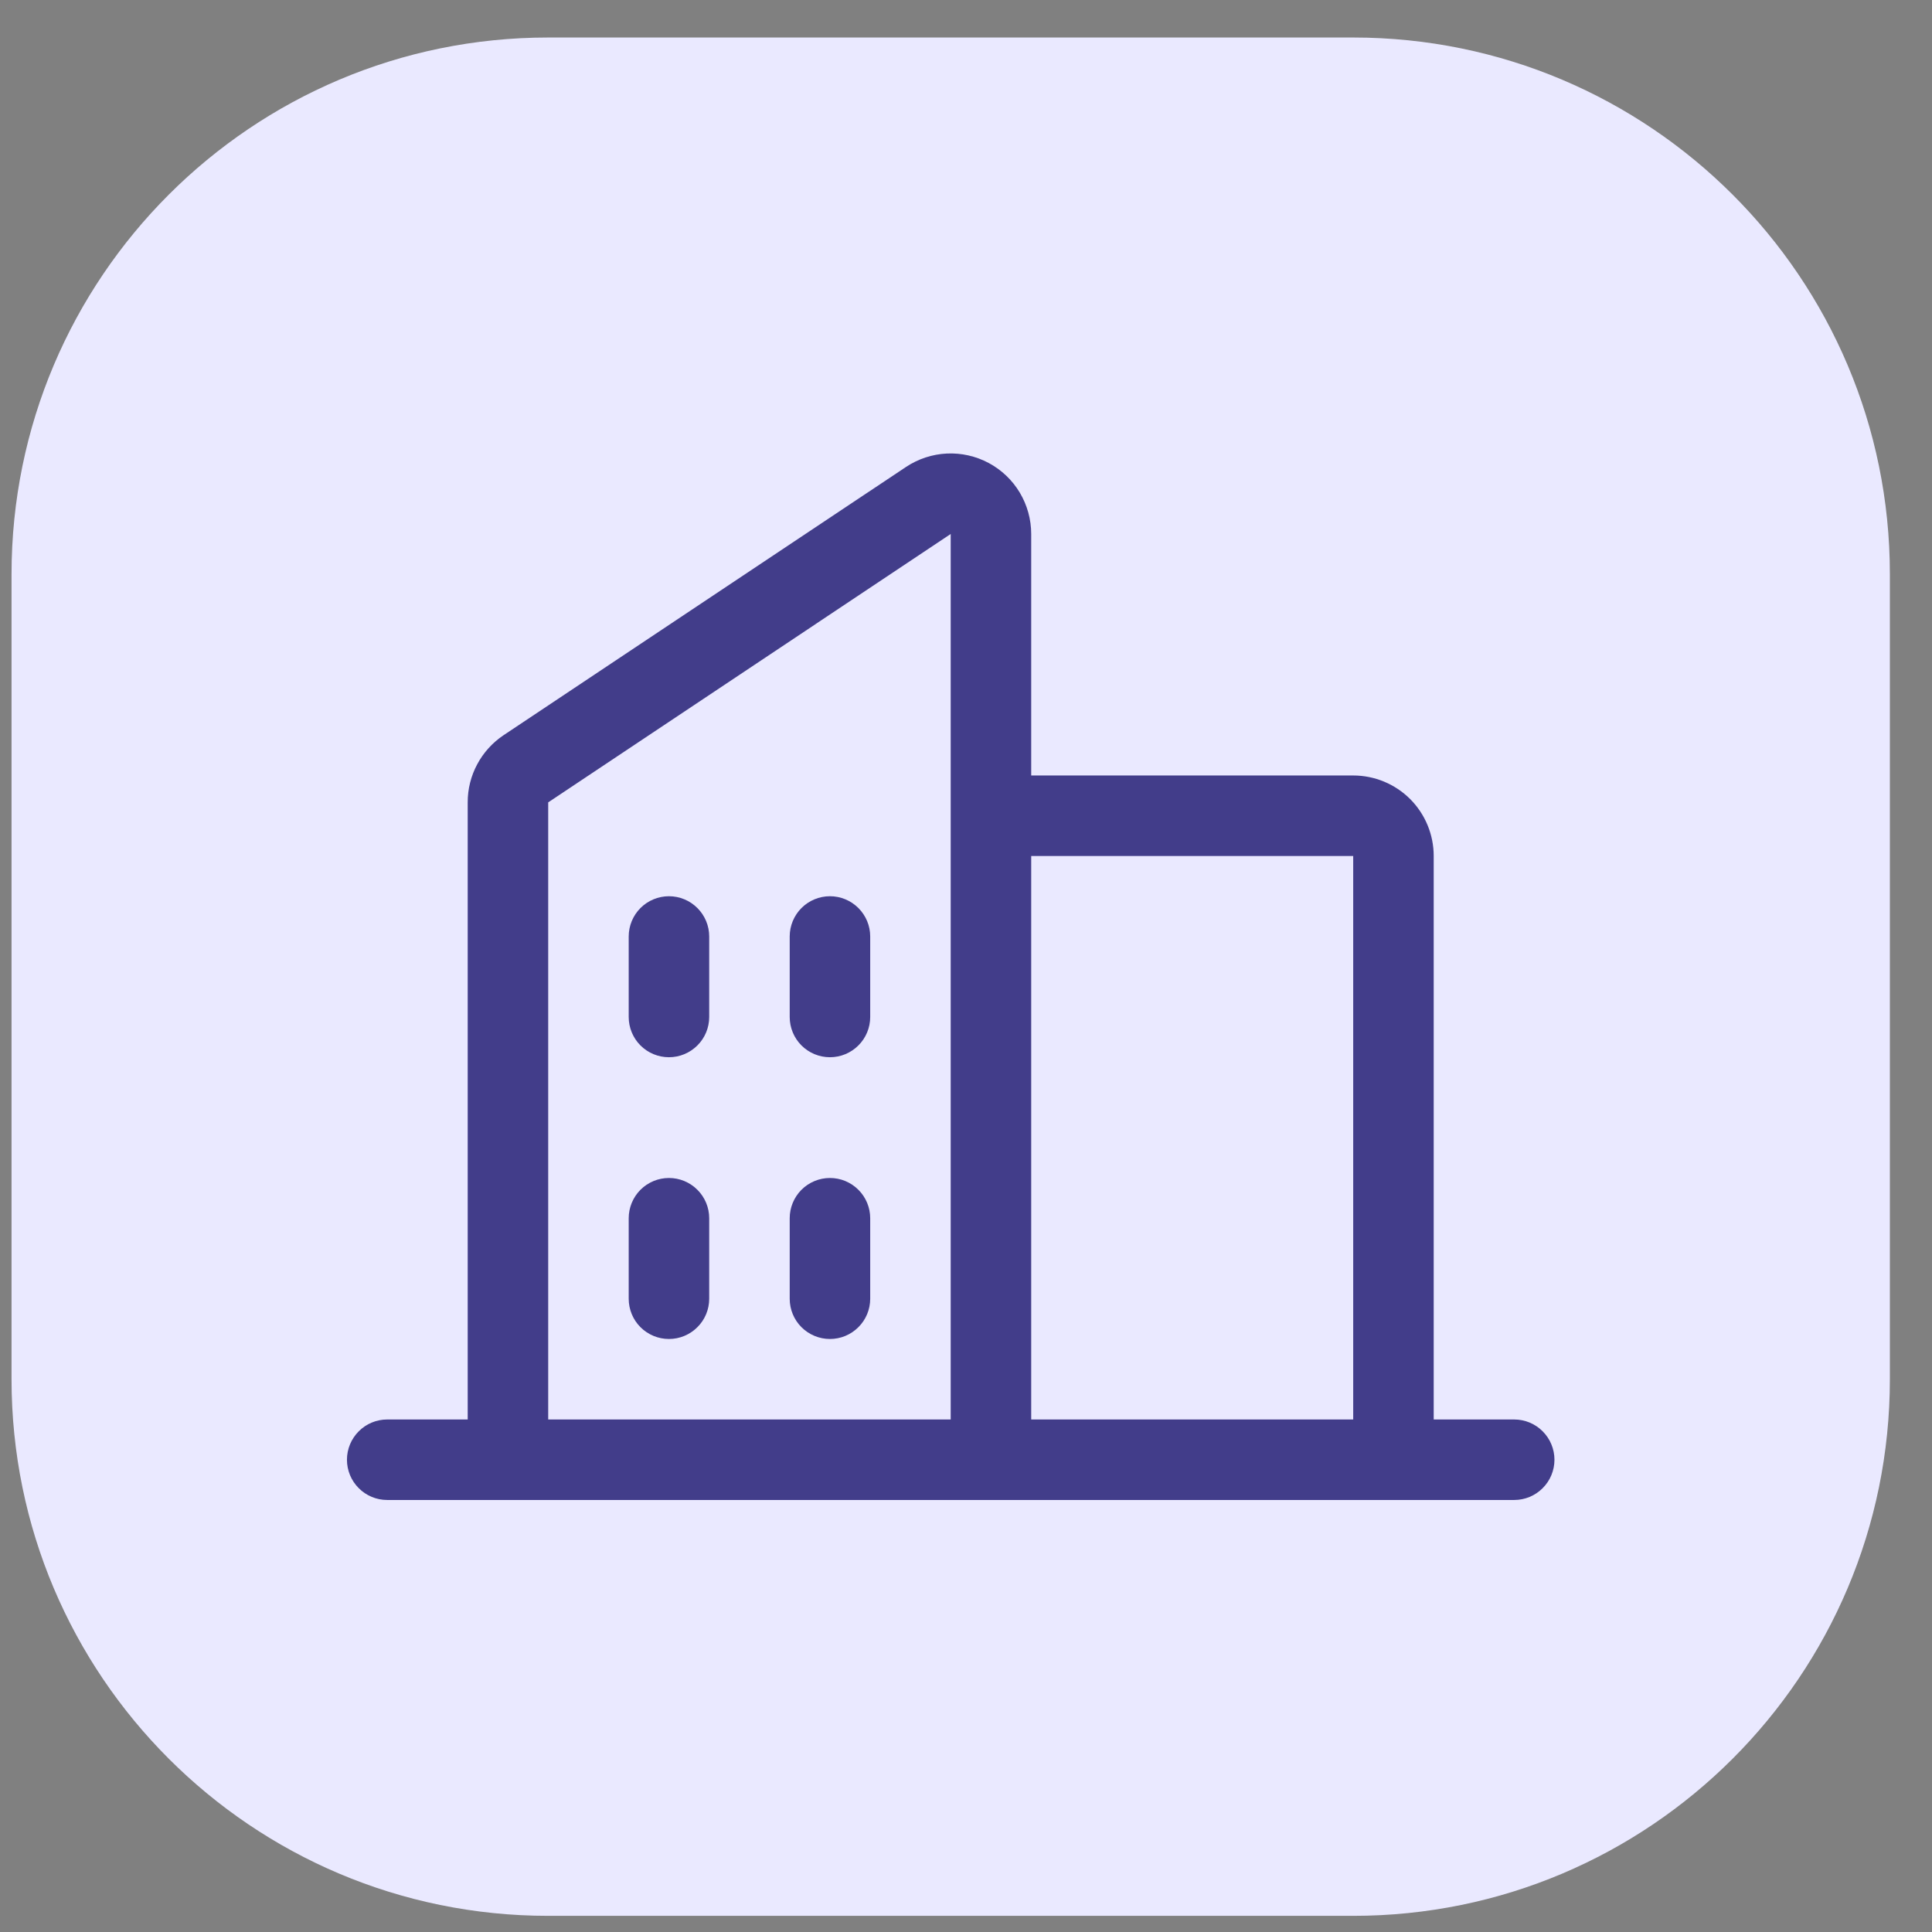 <?xml version="1.0" encoding="UTF-8"?> <svg xmlns="http://www.w3.org/2000/svg" width="36" height="36" viewBox="0 0 36 36" fill="none"><rect x="0" y="0" width="36" height="36" fill="#808080" stroke="none"/><path d="M0.215 10.699C0.215 5.176 4.692 0.699 10.215 0.699H25.215C30.738 0.699 35.215 5.176 35.215 10.699V25.699C35.215 31.222 30.738 35.699 25.215 35.699H10.215C4.692 35.699 0.215 31.222 0.215 25.699V10.699Z" fill="#EAE9FF"></path><path d="M28.215 26.45H26.715V15.95C26.715 15.552 26.557 15.171 26.276 14.889C25.994 14.608 25.613 14.45 25.215 14.45H19.215V9.95C19.215 9.679 19.141 9.412 19.002 9.179C18.863 8.946 18.662 8.755 18.423 8.627C18.183 8.499 17.914 8.438 17.642 8.451C17.371 8.464 17.108 8.551 16.882 8.701L9.382 13.7C9.177 13.838 9.008 14.024 8.892 14.242C8.775 14.46 8.714 14.704 8.715 14.951V26.45H7.215C7.016 26.45 6.825 26.529 6.685 26.67C6.544 26.811 6.465 27.001 6.465 27.2C6.465 27.399 6.544 27.59 6.685 27.73C6.825 27.871 7.016 27.95 7.215 27.95H28.215C28.414 27.95 28.605 27.871 28.745 27.73C28.886 27.59 28.965 27.399 28.965 27.2C28.965 27.001 28.886 26.811 28.745 26.67C28.605 26.529 28.414 26.45 28.215 26.45ZM25.215 15.95V26.45H19.215V15.95H25.215ZM10.215 14.951L17.715 9.95V26.45H10.215V14.951ZM16.215 17.45V18.95C16.215 19.149 16.136 19.34 15.995 19.48C15.854 19.621 15.664 19.7 15.465 19.7C15.266 19.7 15.075 19.621 14.934 19.48C14.794 19.34 14.715 19.149 14.715 18.95V17.45C14.715 17.251 14.794 17.061 14.934 16.92C15.075 16.779 15.266 16.7 15.465 16.7C15.664 16.7 15.854 16.779 15.995 16.92C16.136 17.061 16.215 17.251 16.215 17.45ZM13.215 17.45V18.95C13.215 19.149 13.136 19.34 12.995 19.48C12.854 19.621 12.664 19.7 12.465 19.7C12.266 19.7 12.075 19.621 11.934 19.48C11.794 19.34 11.715 19.149 11.715 18.95V17.45C11.715 17.251 11.794 17.061 11.934 16.92C12.075 16.779 12.266 16.7 12.465 16.7C12.664 16.7 12.854 16.779 12.995 16.92C13.136 17.061 13.215 17.251 13.215 17.45ZM13.215 22.7V24.2C13.215 24.399 13.136 24.59 12.995 24.73C12.854 24.871 12.664 24.95 12.465 24.95C12.266 24.95 12.075 24.871 11.934 24.73C11.794 24.59 11.715 24.399 11.715 24.2V22.7C11.715 22.501 11.794 22.311 11.934 22.17C12.075 22.029 12.266 21.95 12.465 21.95C12.664 21.95 12.854 22.029 12.995 22.17C13.136 22.311 13.215 22.501 13.215 22.7ZM16.215 22.7V24.2C16.215 24.399 16.136 24.59 15.995 24.73C15.854 24.871 15.664 24.95 15.465 24.95C15.266 24.95 15.075 24.871 14.934 24.73C14.794 24.59 14.715 24.399 14.715 24.2V22.7C14.715 22.501 14.794 22.311 14.934 22.17C15.075 22.029 15.266 21.95 15.465 21.95C15.664 21.95 15.854 22.029 15.995 22.17C16.136 22.311 16.215 22.501 16.215 22.7Z" fill="#423D8A"></path></svg> 